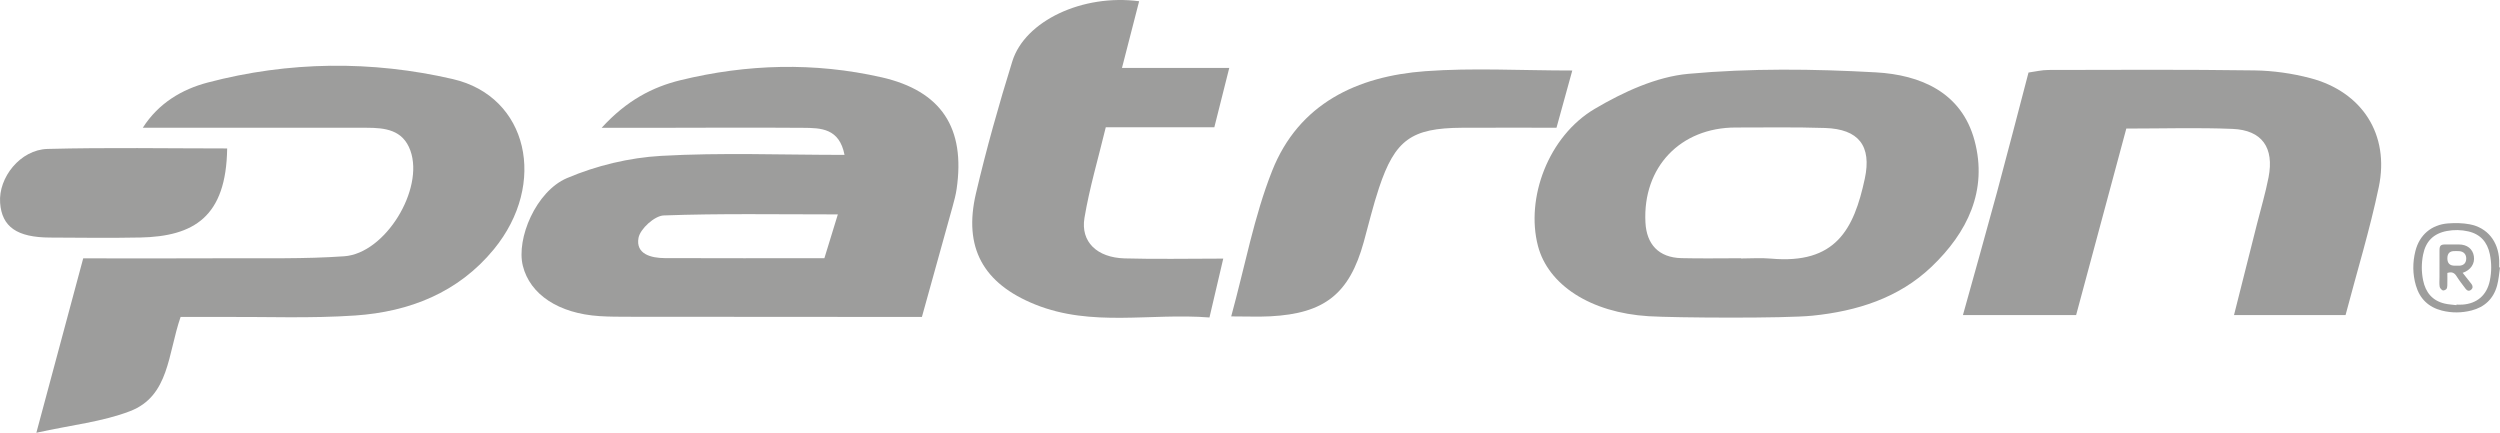 <?xml version="1.0" encoding="UTF-8"?>
<svg id="Layer_2" data-name="Layer 2" xmlns="http://www.w3.org/2000/svg" viewBox="0 0 1431 247.71">
  <defs>
    <style>
      .cls-1 {
        fill: #9d9d9c;
      }
    </style>
  </defs>
  <g id="Capa_1" data-name="Capa 1">
    <g>
      <path class="cls-1" d="M504.5,44.23c-38.28-8.7-76.97-7.62-115.01,1.68-15.92,3.89-30.75,11.52-45.12,27.26,11.86,0,19.19,0,26.51,0,29.61-.03,59.21-.23,88.82,0,10.02.08,20.73.13,23.71,15.49-35.85,0-70.51-1.39-104.97.56-18.23,1.03-37.12,5.58-53.92,12.74-17.77,7.58-29.1,34.7-25.25,50.18,4.09,16.45,20.51,27.3,43.87,28.81,5.67.37,11.38.36,17.07.37,41.56.05,83.13.06,124.69.08,14.14,0,28.29,0,42.81,0,6.09-21.88,11.87-42.57,17.59-63.29.91-3.28,1.8-6.59,2.28-9.95,5.06-34.77-8.55-56.09-43.08-63.94ZM471.88,147.79c-31.29,0-61.33.08-91.37-.05-7.89-.04-16.72-2.33-15.03-11.58.95-5.18,9.21-12.65,14.41-12.84,32.27-1.18,64.61-.6,99.69-.6-3.16,10.3-5.43,17.68-7.7,25.07Z"/>
      <path class="cls-1" d="M1130.23,80.46c-7.43-27.78-31.16-37.62-56.44-39.04-35.71-2-71.83-2.4-107.38.84-18.37,1.67-37.23,10.41-53.5,19.99-26.65,15.68-39.74,51.14-32.58,78.53,5.84,22.32,30.1,38.17,63.29,40.22,15.31.94,78.04,1.31,93.88-.31,25.35-2.59,49.32-10.05,68.16-28.04,20.46-19.54,32.22-43.57,24.57-72.19ZM1067.41,102.27c-6.24,29.1-16.69,49.11-53.81,45.75-5.64-.51-11.37-.07-17.05-.07v-.13c-11.37,0-22.75.22-34.12-.06-13.07-.33-19.94-8-20.58-20.41-1.65-31.74,20.09-54.35,51.65-54.36,17.06,0,34.13-.29,51.18.27,19.15.62,26.78,10.16,22.73,29.02Z"/>
      <path class="cls-1" d="M259.19,45.26c-46.4-10.7-93.9-10.27-140.36,2-14.62,3.86-28.06,11.72-37.08,25.85,2.78,0,5.56,0,8.34,0,39.87,0,79.74.02,119.61.02,10.68,0,20.91,1.1,25.21,13.07,7.95,22.12-14.32,58.83-37.87,60.49-22.68,1.6-45.52,1.02-68.29,1.15-26.65.15-53.3.04-81.12.04-8.73,32.49-17.06,63.5-26.82,99.83,20.33-4.5,37.85-6.27,53.68-12.38,22.45-8.66,21.55-32.77,28.89-53.92,8.5,0,15.81.04,23.13,0,25.63-.15,51.34.93,76.86-.82,30.99-2.13,58.95-13.08,79.32-37.9,30.78-37.52,19.66-87.47-23.49-97.42Z"/>
      <path class="cls-1" d="M1322.41,44.72c-10.35-2.73-21.29-4.27-31.99-4.42-39.29-.55-78.59-.32-117.89-.25-3.82,0-7.64.96-11.41,1.47-6.14,23.36-11.93,45.91-18,68.38-6.2,22.93-12.69,45.77-19.54,70.45h64.79c9.64-35.83,19.05-70.78,28.73-106.76,21.11,0,40.97-.62,60.78.19,16.92.69,23.96,10.73,20.63,27.79-1.74,8.92-4.35,17.68-6.58,26.51-4.34,17.22-8.69,34.43-13.18,52.25h63.85c6.59-25.03,13.93-48.92,19.02-73.27,6.28-30.06-9.48-54.5-39.18-62.34Z"/>
      <path class="cls-1" d="M632.95,72.86h62.13c2.78-11.06,5.32-21.13,8.55-33.98h-61.41c3.61-14.04,6.55-25.47,9.82-38.17-32.3-4.28-65.37,11.21-72.58,34.37-7.76,24.93-14.84,50.13-20.81,75.55-7.3,31.08,4.07,51.65,33.93,63.67,32.4,13.05,65.96,4.76,99.72,7.42,2.82-12.05,5.08-21.7,7.89-33.7-20.38,0-38.46.41-56.5-.12-15.78-.47-25.24-9.48-22.94-23.21,2.87-17.19,7.89-34.01,12.19-51.82Z"/>
      <path class="cls-1" d="M899.97,40.36c-29.62,0-56.96-1.6-84.04.38-39.07,2.86-72.51,18.55-87.76,57.05-10.34,26.08-15.46,54.23-23.43,83.32,8.94,0,15.65.29,22.33-.05,31.18-1.6,45.35-12.93,53.53-42.5,2.87-10.36,5.35-20.85,8.75-31.03,9.19-27.54,18.59-34.23,47.38-34.4,18-.1,35.99-.02,54.21-.02,3.23-11.69,5.91-21.42,9.04-32.75Z"/>
      <path class="cls-1" d="M80.15,135.96c30.89-.63,49.34-11.85,49.88-50.99-34.27,0-68.56-.62-102.81.28-15.57.41-28.22,16.36-27.15,30.89,1.01,13.71,9.64,19.76,28.56,19.84,17.18.08,34.36.32,51.53-.03Z"/>
      <g>
        <path class="cls-1" d="M1430.53,148.88c-.5-10.73-6.78-18.6-16.92-20.5-4-.75-8.22-.81-12.29-.51-9.58.71-16.44,6.61-18.75,15.85-1.64,6.54-1.61,13.14.27,19.63,2.21,7.67,7.26,12.51,14.94,14.44,5.62,1.41,11.29,1.35,16.89-.07,7.52-1.92,12.57-6.67,14.65-14.22.93-3.36,1.15-6.92,1.69-10.39-.16-.02-.31-.04-.47-.06,0-1.39.06-2.78,0-4.16ZM1425.18,160.65c-1.72,8.29-7.3,13.15-15.71,13.71-1.12.07-2.25,0-3.38,0,0,.1-.02.21-.03.31-2.23-.28-4.5-.39-6.67-.89-7.08-1.63-10.99-6.38-12.41-13.37-.99-4.88-.97-9.78,0-14.66,1.51-7.63,5.97-12.08,13.57-13.52,4.11-.78,8.22-.71,12.29.22,6.92,1.58,10.89,6.1,12.33,12.98,1.06,5.06,1.06,10.16,0,15.22Z"/>
        <path class="cls-1" d="M1416.05,146.68c-.67-4.23-3.86-6.74-8.6-6.75-2.63,0-5.25-.02-7.88,0-2.5.01-3.19.72-3.2,3.3-.02,5.17-.01,10.35-.01,15.52,0,1.77-.17,3.56.09,5.29.12.81.95,1.75,1.7,2.15.48.25,1.61-.19,2.1-.68.45-.45.57-1.37.59-2.09.07-2.43.03-4.86.03-7.19,2.41-.75,3.94-.21,5.18,1.76,1.61,2.55,3.47,4.94,5.29,7.34.8,1.05,1.92,1.53,3.09.54,1.09-.91,1.11-2.05.32-3.2-.32-.46-.7-.89-1.05-1.34-1.31-1.66-2.63-3.33-4.07-5.16,4.66-1.57,7.08-5.3,6.41-9.49ZM1407.75,152.08c-.87.05-1.75,0-2.62,0q-4.26.04-4.26-4.2t4.11-4.15c.94,0,1.88-.04,2.81.04,2.42.2,3.9,1.83,3.88,4.22-.02,2.49-1.39,3.95-3.92,4.1Z"/>
      </g>
    </g>
  </g>
</svg>